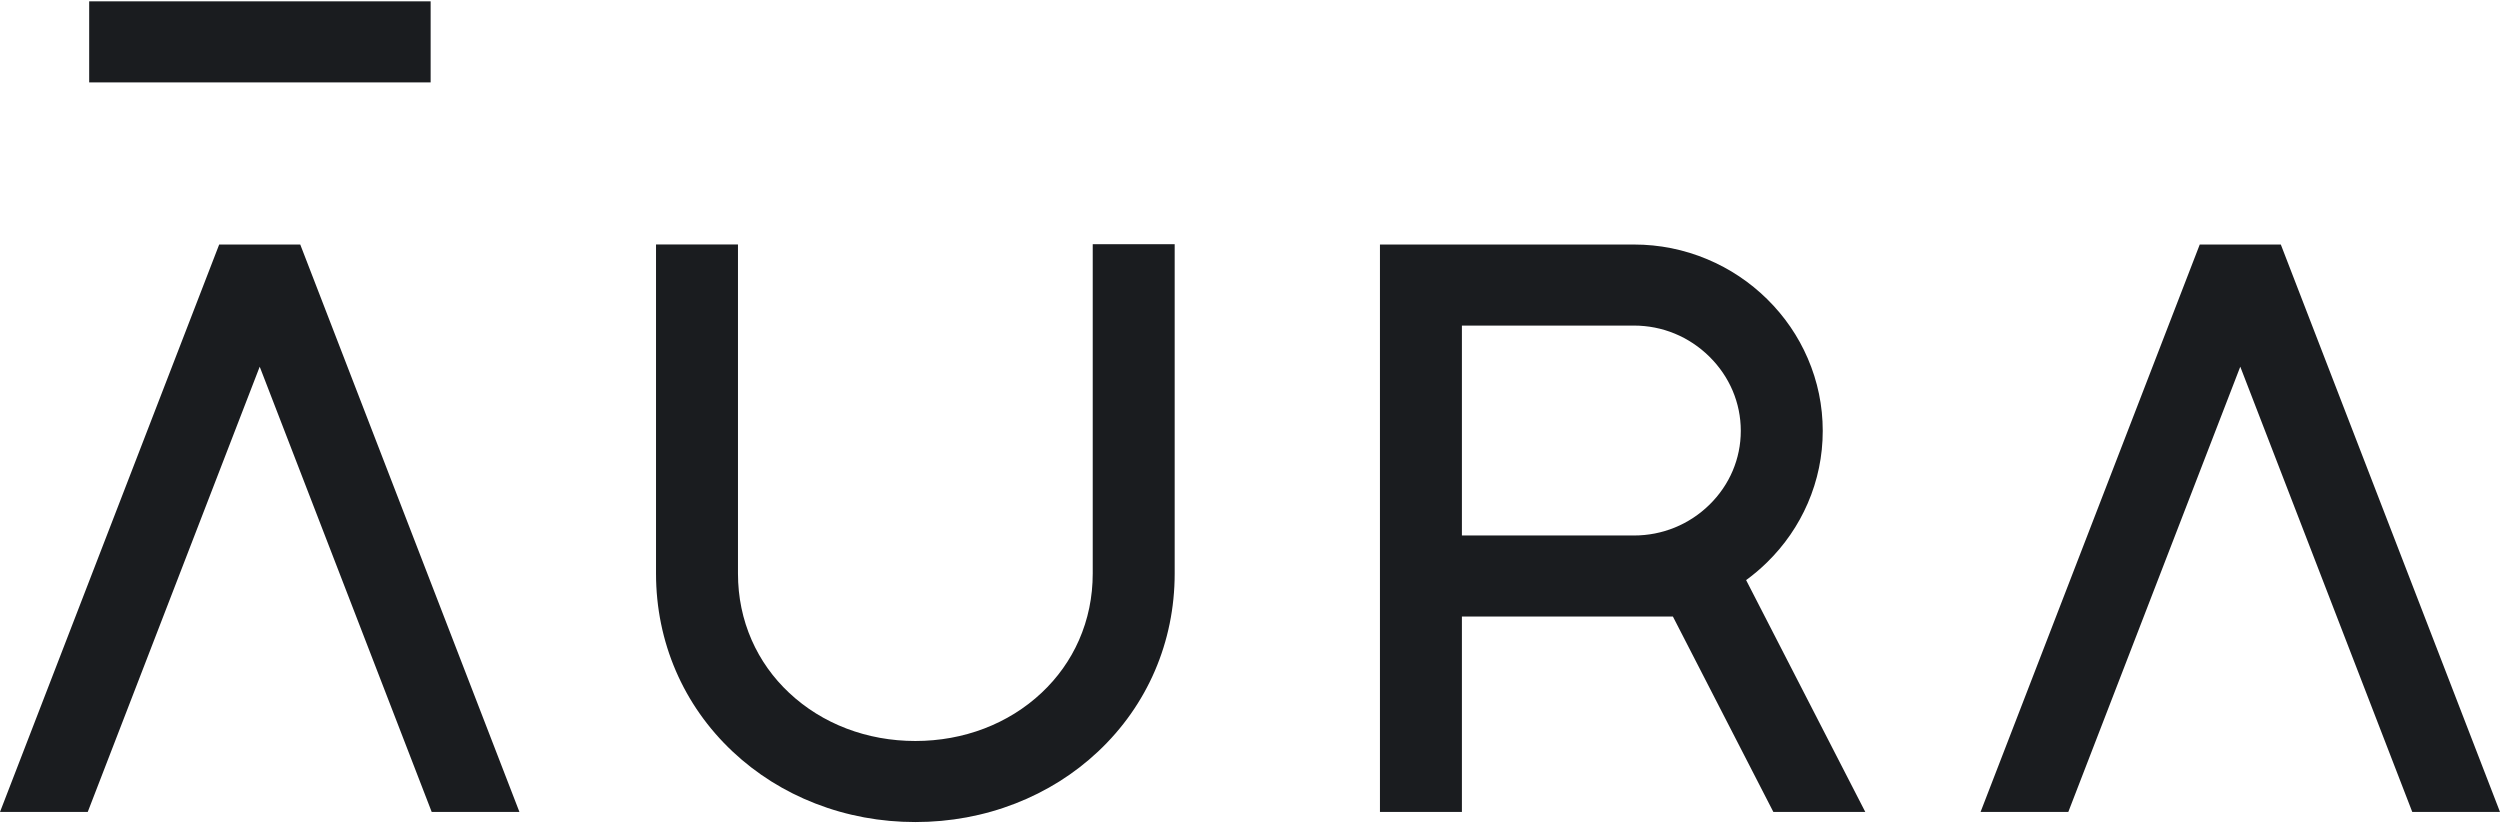 <svg width="164" height="54" viewBox="0 0 164 54" fill="none" xmlns="http://www.w3.org/2000/svg">
<path fill-rule="evenodd" clip-rule="evenodd" d="M5.85 0.088H28.25V5.406H5.85V0.088ZM70.781 41.995C71.379 40.636 71.683 39.165 71.683 37.624V16.018H77.059V37.624C77.059 42.113 75.272 46.263 72.026 49.309C70.466 50.773 68.644 51.917 66.608 52.71C64.536 53.517 62.329 53.926 60.047 53.926C57.765 53.926 55.558 53.517 53.486 52.71C51.45 51.917 49.627 50.773 48.068 49.309C44.822 46.263 43.035 42.113 43.035 37.624V16.038H48.411V37.624C48.411 39.165 48.715 40.636 49.313 41.995C49.887 43.298 50.713 44.461 51.769 45.451C53.938 47.487 56.878 48.609 60.047 48.609C63.216 48.609 66.156 47.487 68.325 45.451C69.381 44.461 70.207 43.298 70.781 41.995ZM95.901 53.265V40.446H109.743L116.333 53.265H122.364L114.545 38.055C115.03 37.701 115.49 37.312 115.923 36.887C117.064 35.769 117.96 34.468 118.588 33.018C119.241 31.511 119.572 29.911 119.572 28.265C119.572 26.619 119.241 25.019 118.589 23.508C117.963 22.055 117.067 20.75 115.929 19.627C114.792 18.506 113.469 17.624 111.999 17.007C110.471 16.366 108.853 16.041 107.191 16.041H90.525V53.264L95.901 53.265ZM95.901 21.358H107.191C109.048 21.358 110.803 22.081 112.134 23.393C113.464 24.704 114.196 26.434 114.196 28.264C114.196 30.089 113.466 31.809 112.14 33.109C110.811 34.411 109.054 35.128 107.191 35.128H95.901V21.358ZM135.68 53.265L146.962 24.055L158.245 53.265H164L149.622 16.042H144.303L129.925 53.265H135.68ZM14.378 16.042L0 53.265H5.755L17.037 24.055L28.32 53.265H34.075L19.697 16.042H14.378Z" fill="#1A1C1F"/>
</svg>

